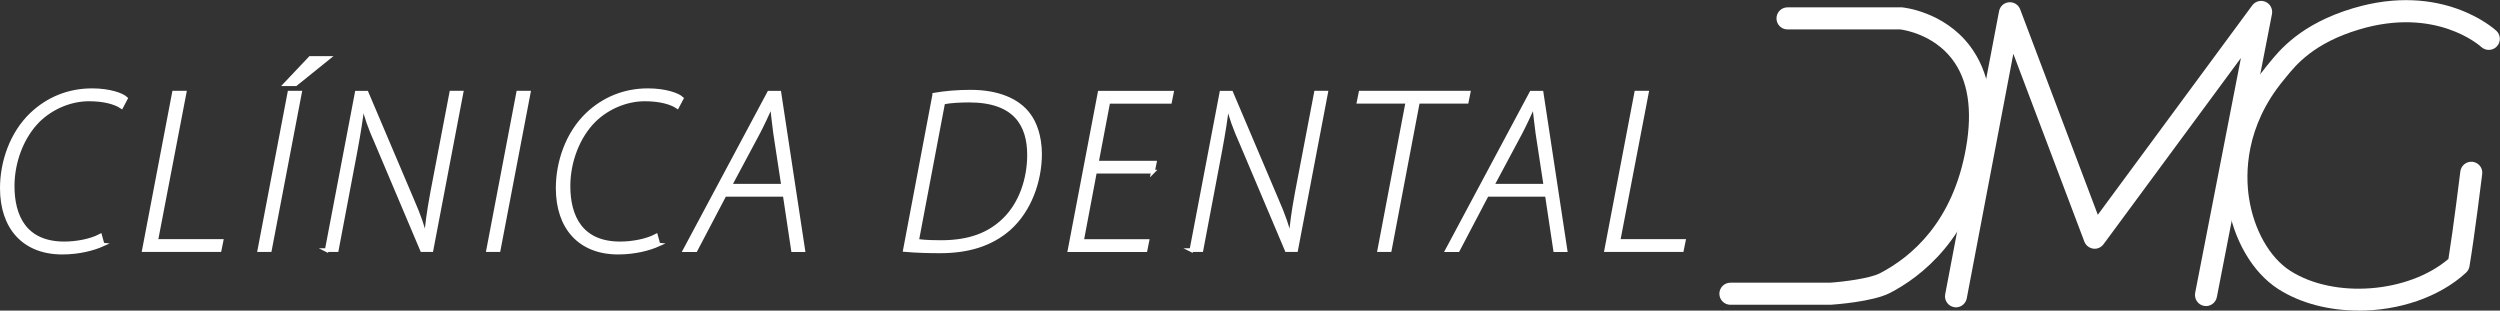 <svg xmlns="http://www.w3.org/2000/svg" id="Capa_2" data-name="Capa 2" viewBox="0 0 339.76 42.21"><rect x="0" y="0" width="339.76" height="42.21" fill="#333333" stroke="none"/><defs><style>      .cls-1 {        stroke-width: 0px;      }      .cls-1, .cls-2 {        fill: #fff;      }      .cls-2 {        stroke: #fff;        stroke-miterlimit: 10;        stroke-width: .5px;      }    </style></defs><g id="Capa_1-2" data-name="Capa 1"><g><path class="cls-2" d="M13.96,33.24c-1.25.56-3.2,1.09-5.5,1.09C3.24,34.33.25,30.92.25,25.57c0-3.54,1.31-7.45,4.06-10.06,2.21-2.08,5-3.25,8.2-3.25,2.41,0,4.1.64,4.6,1.11l-.6,1.14c-.9-.6-2.46-1-4.41-1-2.48,0-5.03,1.05-6.89,2.86-2.15,2.14-3.49,5.52-3.49,8.93,0,4.07,1.65,7.78,7.02,7.78,1.67,0,3.62-.37,4.88-1.04l.33,1.2Z"></path><path class="cls-2" d="M23.65,12.59h1.44l-3.87,20.16h8.88l-.25,1.24h-10.29l4.08-21.4Z"></path><path class="cls-2" d="M40.77,12.59l-4.09,21.4h-1.43l4.08-21.4h1.44ZM44.61,7.88l-4.43,3.57h-1.4l3.38-3.57h2.44Z"></path><path class="cls-2" d="M44.4,34l4.08-21.4h1.35l6.18,14.55c.99,2.25,1.42,3.63,1.83,5.14l.06-.05c.13-1.75.3-3.18.84-6.1l2.59-13.55h1.39l-4.08,21.4h-1.29l-6.05-14.3c-1.1-2.48-1.52-3.72-1.92-5.38l-.09.05c-.24,1.95-.48,3.54-.97,6.17l-2.55,13.46h-1.39Z"></path><path class="cls-2" d="M71.86,12.59l-4.09,21.4h-1.43l4.08-21.4h1.44Z"></path><path class="cls-2" d="M89.5,33.24c-1.25.56-3.2,1.09-5.5,1.09-5.21,0-8.21-3.41-8.21-8.76,0-3.54,1.31-7.45,4.06-10.06,2.21-2.08,5-3.25,8.2-3.25,2.41,0,4.1.64,4.6,1.11l-.6,1.14c-.9-.6-2.46-1-4.41-1-2.48,0-5.03,1.05-6.89,2.86-2.15,2.14-3.49,5.52-3.49,8.93,0,4.07,1.65,7.78,7.02,7.78,1.67,0,3.62-.37,4.88-1.04l.33,1.2Z"></path><path class="cls-2" d="M98.49,26.48l-3.95,7.52h-1.47l11.44-21.4h1.41l3.25,21.4h-1.4l-1.13-7.52h-8.14ZM106.43,25.24l-1.09-7.15c-.13-1.08-.33-2.56-.43-3.78h-.08c-.58,1.25-1.08,2.39-1.77,3.71l-3.86,7.22h7.22Z"></path><path class="cls-2" d="M126.97,12.86c1.52-.26,3.2-.4,4.95-.4,3.71,0,6.48,1.17,7.92,3.18.79,1.05,1.49,2.83,1.51,5.26,0,3.71-1.42,7.71-4.24,10.2-2.46,2.14-5.57,3.06-9.35,3.06-1.44,0-3.19-.04-4.78-.18l3.99-21.1ZM124.63,32.73c1.22.16,2.45.17,3.23.17,3.97,0,6.61-1.08,8.64-3.06,2.22-2.16,3.35-5.5,3.35-8.79,0-4.03-1.84-7.38-8.14-7.38-1.06,0-2.57.06-3.52.27l-3.56,18.79Z"></path><path class="cls-2" d="M156.7,23.33h-7.88l-1.78,9.43h8.89l-.25,1.24h-10.32l4.08-21.4h9.82l-.25,1.24h-8.38l-1.57,8.26h7.88l-.25,1.24Z"></path><path class="cls-2" d="M161.91,34l4.08-21.4h1.35l6.18,14.55c.99,2.25,1.42,3.63,1.83,5.14l.06-.05c.13-1.75.3-3.18.84-6.1l2.59-13.55h1.39l-4.08,21.4h-1.29l-6.05-14.3c-1.1-2.48-1.52-3.72-1.92-5.38l-.09.05c-.24,1.95-.48,3.54-.97,6.17l-2.55,13.46h-1.39Z"></path><path class="cls-2" d="M191.28,13.83h-6.63l.25-1.24h14.69l-.25,1.24h-6.63l-3.83,20.16h-1.43l3.83-20.16Z"></path><path class="cls-2" d="M202.09,26.48l-3.95,7.52h-1.47l11.44-21.4h1.4l3.25,21.4h-1.41l-1.13-7.52h-8.14ZM210.03,25.24l-1.09-7.15c-.13-1.08-.33-2.56-.43-3.78h-.08c-.58,1.25-1.08,2.39-1.77,3.71l-3.86,7.22h7.22Z"></path><path class="cls-2" d="M222.38,12.59h1.44l-3.87,20.16h8.88l-.25,1.24h-10.29l4.08-21.4Z"></path></g><g><path class="cls-1" d="M235.17,41.42c-.83,0-1.5-.67-1.5-1.5s.67-1.5,1.5-1.5h13.52c1.85-.12,5.43-.58,6.77-1.27,4.38-2.26,9.97-7.05,11.73-17.07.91-5.15.28-9.2-1.88-12.03-2.55-3.36-6.53-3.99-7.05-4.05h-15.33c-.83,0-1.5-.67-1.5-1.5s.67-1.5,1.5-1.5h15.42s.09,0,.14,0c.23.02,5.65.57,9.19,5.19,2.7,3.53,3.53,8.38,2.47,14.41-2.08,11.83-9.23,17.12-13.31,19.22-2.34,1.2-7.47,1.56-8.05,1.6h-13.61Z"></path><path class="cls-1" d="M265.83,41.77c-.09,0-.19,0-.28-.03-.81-.15-1.35-.94-1.19-1.75l7.32-38.47c.13-.66.67-1.16,1.34-1.21.67-.06,1.29.33,1.53.96l10.55,27.92L306.09.73c.42-.56,1.17-.76,1.81-.48.64.28,1,.97.87,1.66l-7.49,38.47c-.16.81-.95,1.35-1.76,1.19-.81-.16-1.34-.95-1.19-1.76l6.22-31.93-18.67,25.31c-.33.44-.86.68-1.41.6-.54-.08-1-.44-1.2-.96l-9.65-25.52-6.33,33.24c-.14.72-.77,1.22-1.47,1.22Z"></path><path class="cls-1" d="M320.57,42.21c-3.97,0-7.88-.96-10.95-2.93-3.53-2.27-6.11-6.73-6.91-11.92-1-6.5.92-13.06,5.39-18.45l.29-.35c1.39-1.72,4.28-5.31,11.4-7.44,12.08-3.61,19.18,2.79,19.47,3.06.61.56.64,1.51.08,2.12-.56.61-1.51.64-2.12.09-.26-.24-6.22-5.49-16.58-2.39-6.23,1.86-8.63,4.85-9.93,6.45l-.32.39c-5.29,6.37-5.24,12.81-4.74,16.08.66,4.29,2.79,8.07,5.57,9.86,5.97,3.85,16.08,3.06,21.53-1.59.66-4.08,1.61-11.81,1.62-11.89.1-.82.85-1.41,1.67-1.31.82.1,1.41.85,1.3,1.67-.04.35-1.06,8.57-1.73,12.54-.06.33-.22.63-.46.85-3.67,3.39-9.2,5.17-14.62,5.17Z"></path></g></g></svg>